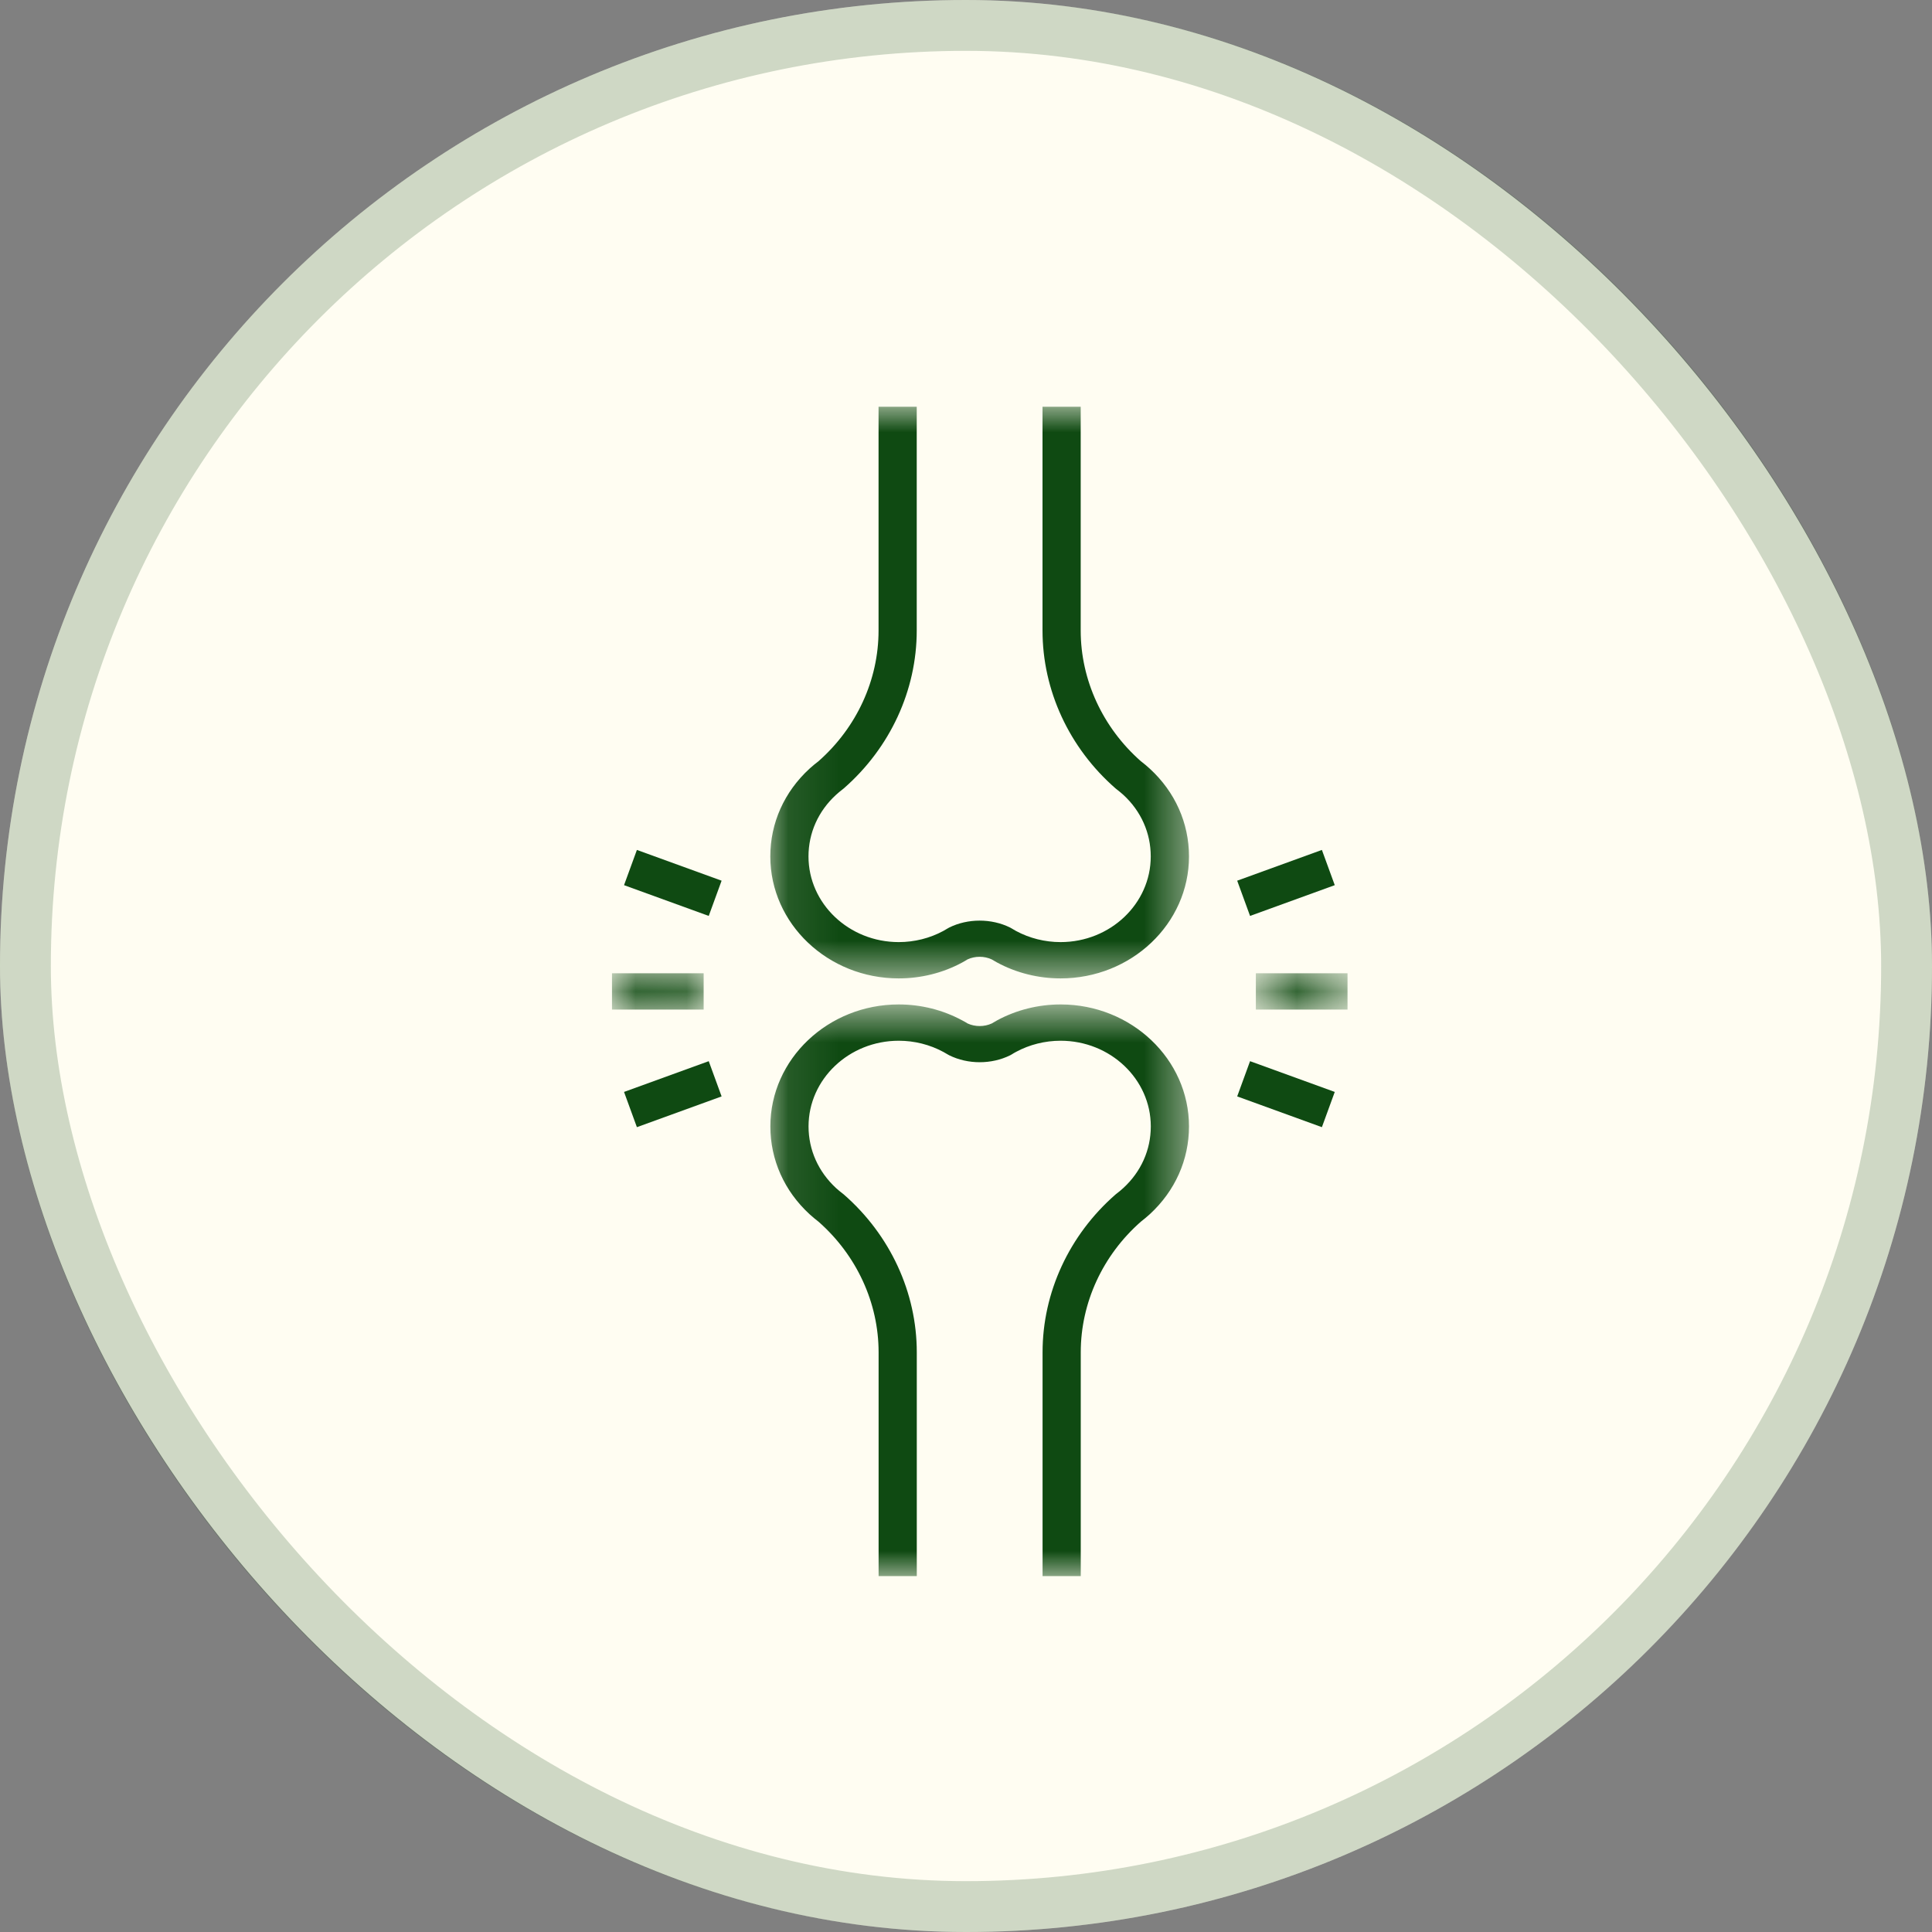 <svg width="38" height="38" viewBox="0 0 38 38" fill="none" xmlns="http://www.w3.org/2000/svg">
<rect x="0" y="0" width="38" height="38" fill="#808080" stroke="none"/>
<rect width="38" height="38" rx="19" fill="#FFFDF2"/>
<rect x="0.5" y="0.5" width="37" height="37" rx="18.5" stroke="#0F4A12" stroke-opacity="0.2"/>
<mask id="mask0_594_11306" style="mask-type:luminance" maskUnits="userSpaceOnUse" x="24" y="19" width="3" height="1">
<path d="M24.654 19.098H26.528V19.943H24.654V19.098Z" fill="white"/>
</mask>
<g mask="url(#mask0_594_11306)">
<path d="M24.701 19.143H26.504V19.857H24.701V19.143Z" fill="#0F4A12"/>
</g>
<path d="M24.587 20.872L26.253 21.477L26 22.17L24.334 21.565L24.587 20.872Z" fill="#0F4A12"/>
<path d="M26 16.717L26.253 17.41L24.587 18.015L24.334 17.322L26 16.717Z" fill="#0F4A12"/>
<mask id="mask1_594_11306" style="mask-type:luminance" maskUnits="userSpaceOnUse" x="12" y="19" width="2" height="1">
<path d="M12 19.098H13.948V19.943H12V19.098Z" fill="white"/>
</mask>
<g mask="url(#mask1_594_11306)">
<path d="M12.037 19.143H13.84V19.857H12.037V19.143Z" fill="#0F4A12"/>
</g>
<path d="M13.94 20.872L14.193 21.565L12.527 22.17L12.274 21.477L13.94 20.872Z" fill="#0F4A12"/>
<path d="M12.527 16.717L14.193 17.322L13.94 18.015L12.274 17.41L12.527 16.717Z" fill="#0F4A12"/>
<mask id="mask2_594_11306" style="mask-type:luminance" maskUnits="userSpaceOnUse" x="15" y="19" width="9" height="13">
<path d="M15.094 19.702H23.505V31H15.094V19.702Z" fill="white"/>
</mask>
<g mask="url(#mask2_594_11306)">
<path d="M21.257 31H20.506V26.598C20.506 25.422 21.029 24.291 21.94 23.495L21.961 23.478C22.007 23.443 22.051 23.407 22.093 23.368C22.443 23.047 22.635 22.617 22.635 22.155C22.635 21.226 21.839 20.47 20.861 20.47C20.552 20.47 20.25 20.546 19.985 20.689C19.953 20.706 19.927 20.721 19.901 20.738L19.869 20.756C19.501 20.938 19.037 20.938 18.67 20.756L18.636 20.737C18.611 20.721 18.585 20.706 18.558 20.692C18.289 20.546 17.986 20.47 17.677 20.47C16.699 20.47 15.903 21.226 15.903 22.155C15.903 22.617 16.096 23.047 16.445 23.369C16.487 23.407 16.531 23.443 16.577 23.478L16.598 23.495C17.51 24.292 18.032 25.423 18.032 26.598V31H17.281V26.598C17.281 25.626 16.85 24.69 16.099 24.029C16.038 23.982 15.979 23.933 15.923 23.882C15.426 23.425 15.152 22.812 15.152 22.155C15.152 20.832 16.285 19.756 17.677 19.756C18.116 19.756 18.548 19.865 18.926 20.07C18.96 20.087 18.996 20.108 19.031 20.13C19.179 20.198 19.359 20.198 19.507 20.13C19.543 20.108 19.579 20.087 19.616 20.067C19.99 19.865 20.422 19.756 20.861 19.756C22.253 19.756 23.386 20.832 23.386 22.155C23.386 22.812 23.112 23.425 22.615 23.882C22.56 23.932 22.5 23.982 22.439 24.029C21.688 24.69 21.257 25.625 21.257 26.598V31H21.257Z" fill="#0F4A12"/>
</g>
<mask id="mask3_594_11306" style="mask-type:luminance" maskUnits="userSpaceOnUse" x="15" y="8" width="9" height="12">
<path d="M15.094 8H23.505V19.34H15.094V8Z" fill="white"/>
</mask>
<g mask="url(#mask3_594_11306)">
<path d="M20.86 19.244C20.422 19.244 19.99 19.136 19.611 18.931C19.577 18.912 19.542 18.892 19.507 18.871C19.36 18.802 19.178 18.802 19.03 18.87C18.996 18.892 18.96 18.912 18.924 18.932C18.547 19.136 18.116 19.244 17.677 19.244C16.284 19.244 15.151 18.168 15.151 16.845C15.151 16.187 15.425 15.575 15.923 15.118C15.977 15.069 16.036 15.02 16.099 14.972C16.85 14.31 17.28 13.374 17.28 12.402V8H18.031V12.402C18.031 13.577 17.509 14.708 16.598 15.505L16.576 15.523C16.531 15.557 16.487 15.594 16.445 15.632C16.095 15.952 15.902 16.383 15.902 16.845C15.902 17.774 16.698 18.53 17.677 18.53C17.985 18.53 18.288 18.454 18.553 18.311C18.583 18.294 18.61 18.279 18.637 18.262L18.669 18.244C19.035 18.062 19.501 18.062 19.868 18.244L19.9 18.262C19.927 18.279 19.954 18.294 19.982 18.31C20.249 18.454 20.552 18.53 20.86 18.53C21.839 18.53 22.634 17.774 22.634 16.845C22.634 16.383 22.442 15.952 22.093 15.632C22.05 15.594 22.006 15.557 21.961 15.523L21.939 15.505C21.028 14.709 20.505 13.577 20.505 12.402V8H21.256V12.402C21.256 13.374 21.688 14.31 22.439 14.972C22.502 15.02 22.561 15.069 22.615 15.119C23.112 15.575 23.386 16.188 23.386 16.845C23.386 18.168 22.253 19.244 20.86 19.244Z" fill="#0F4A12"/>
</g>
</svg>
